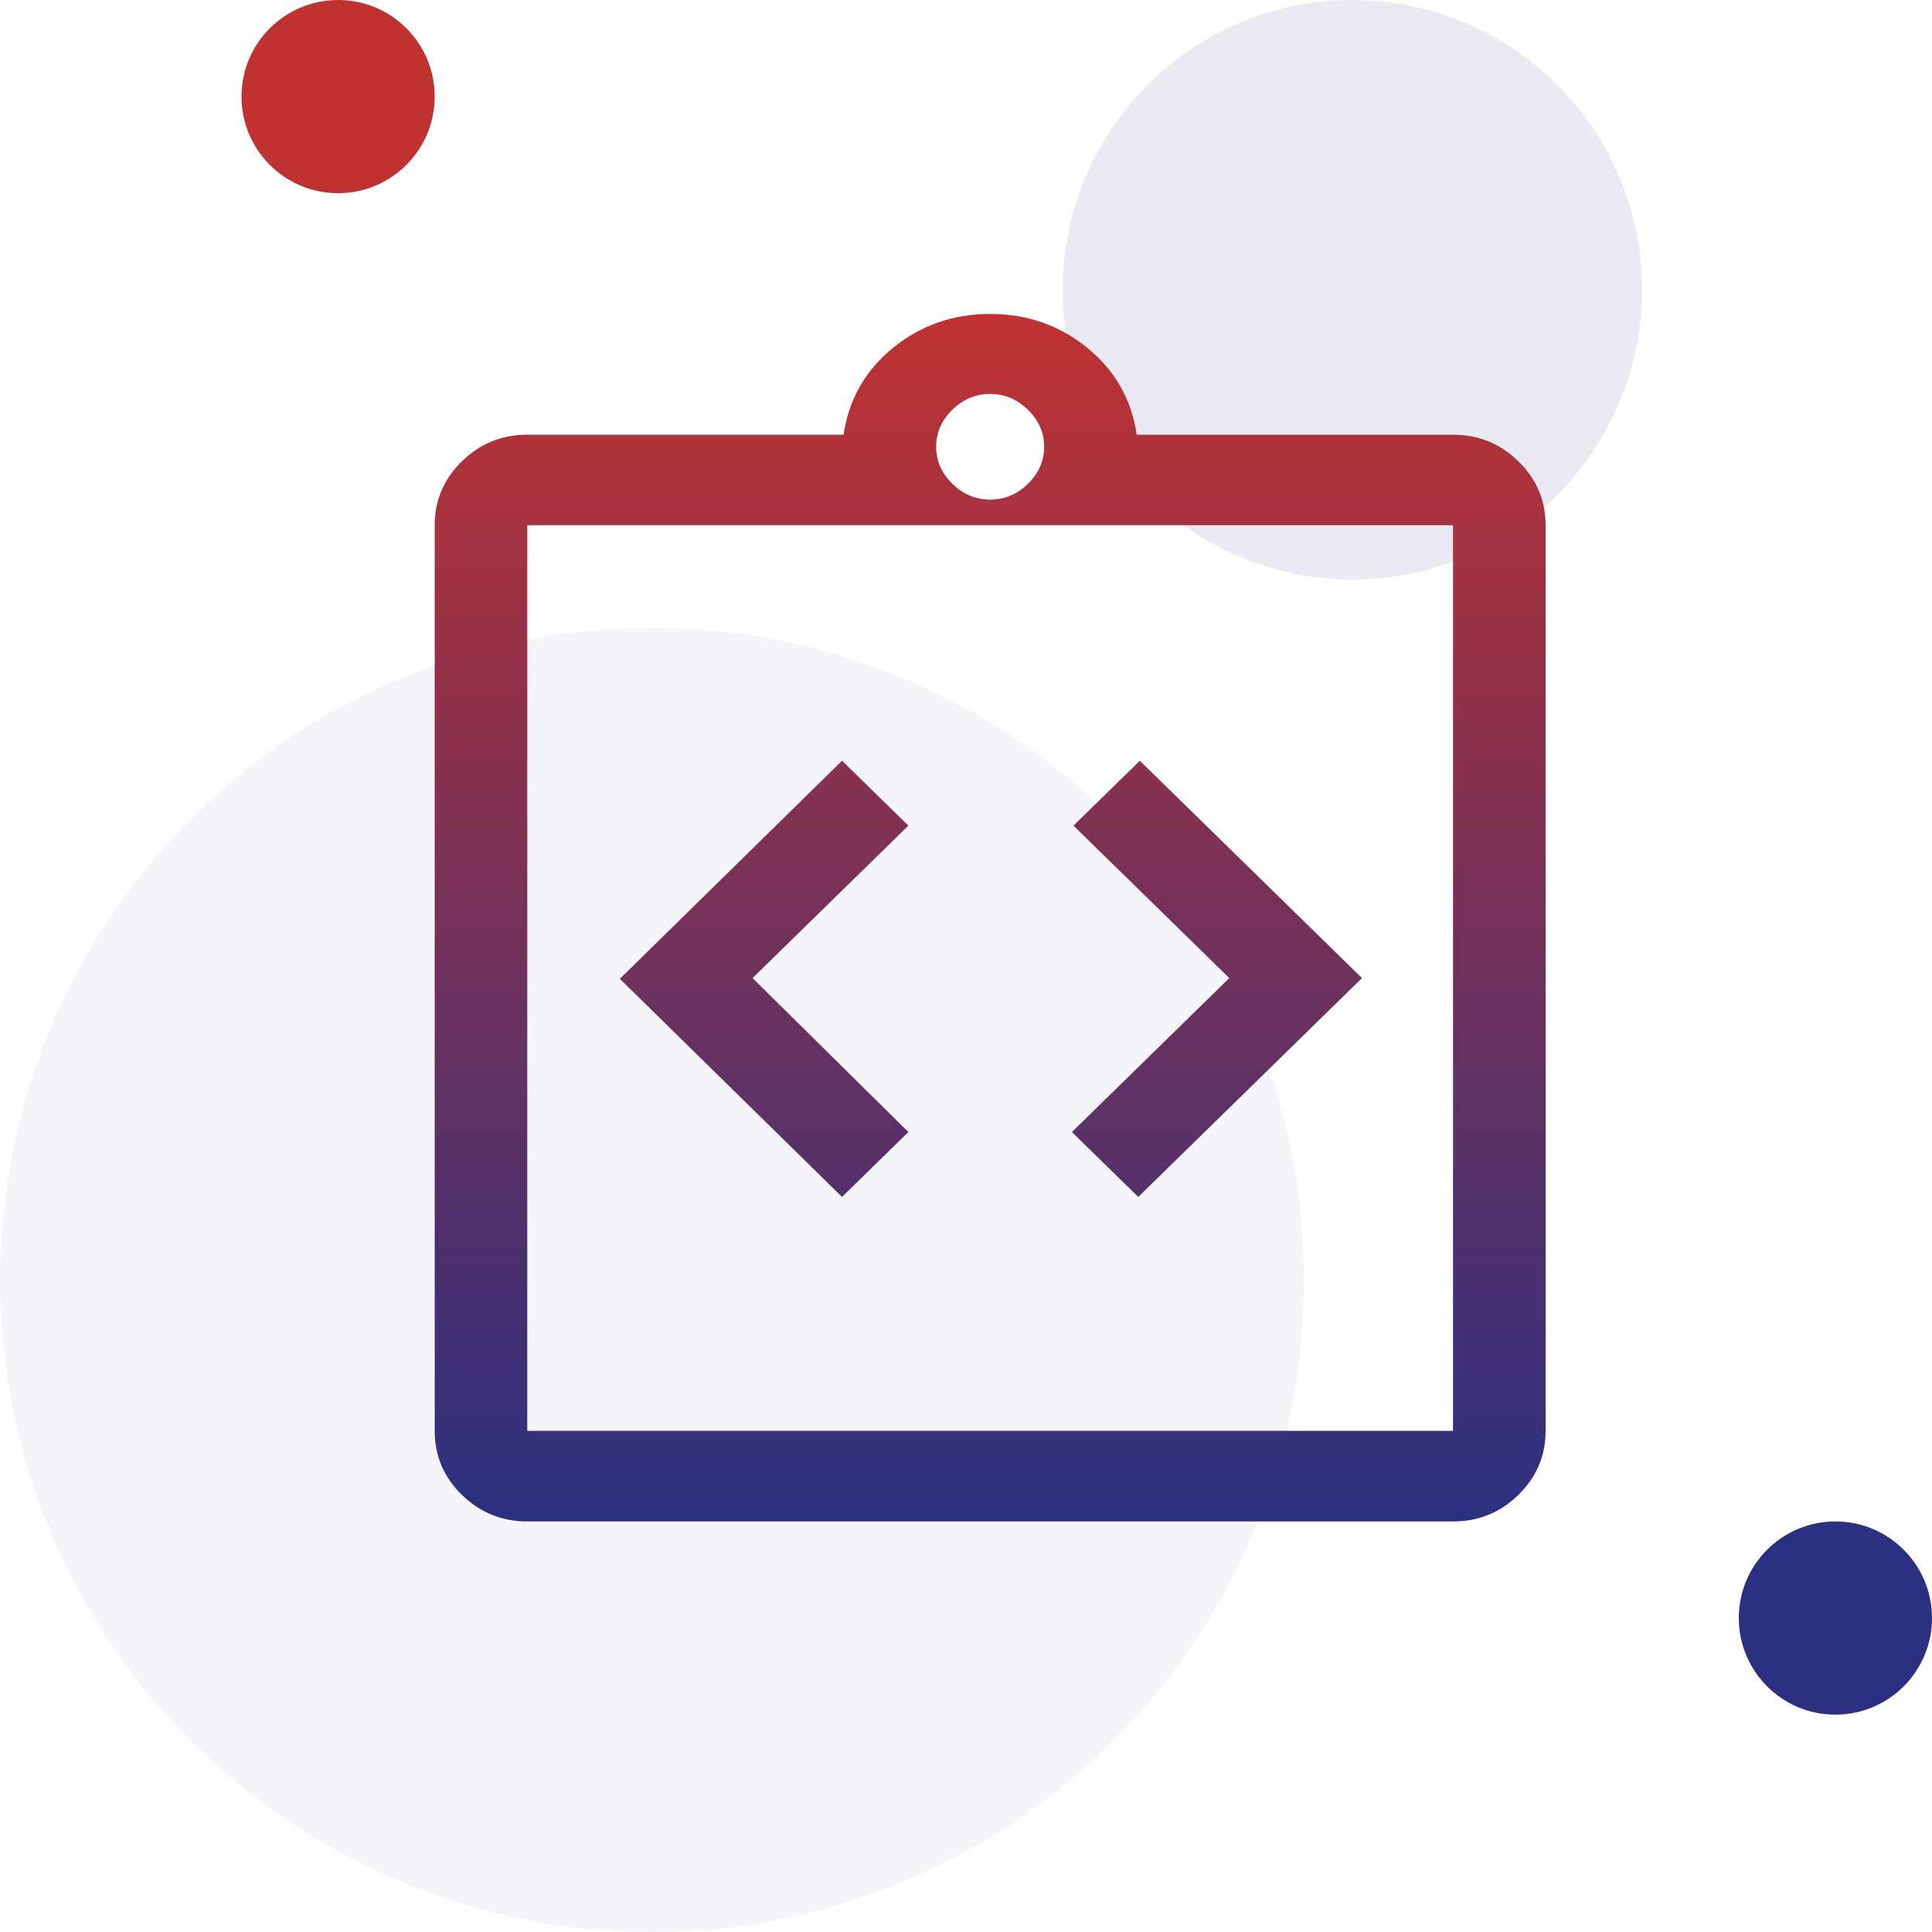 <svg xmlns="http://www.w3.org/2000/svg" width="80" height="80" viewBox="0 0 80 80" fill="none"><circle cx="14" cy="4" r="4" fill="#BF3231"></circle><circle cx="76" cy="67" r="4" fill="#2B3080"></circle><circle cx="56" cy="12" r="12" fill="#2B3080" fill-opacity="0.1"></circle><circle cx="27" cy="53" r="27" fill="#2B3080" fill-opacity="0.05"></circle><path d="M34.867 49.562L37.614 46.875L31.161 40.5L37.614 34.188L34.867 31.5L25.667 40.531L34.867 49.562ZM47.133 49.562L56.397 40.5L47.197 31.5L44.45 34.188L50.903 40.5L44.386 46.875L47.133 49.562ZM21.833 63C20.779 63 19.877 62.633 19.126 61.898C18.375 61.164 18 60.281 18 59.25V21.75C18 20.719 18.375 19.836 19.126 19.102C19.877 18.367 20.779 18 21.833 18H34.931C35.144 16.542 35.825 15.344 36.975 14.406C38.125 13.469 39.467 13 41 13C42.533 13 43.875 13.469 45.025 14.406C46.175 15.344 46.856 16.542 47.069 18H60.167C61.221 18 62.123 18.367 62.874 19.102C63.625 19.836 64 20.719 64 21.75V59.25C64 60.281 63.625 61.164 62.874 61.898C62.123 62.633 61.221 63 60.167 63H21.833ZM21.833 59.25H60.167V21.75H21.833V59.25ZM41 20.688C41.596 20.688 42.118 20.469 42.565 20.031C43.013 19.594 43.236 19.083 43.236 18.5C43.236 17.917 43.013 17.406 42.565 16.969C42.118 16.531 41.596 16.312 41 16.312C40.404 16.312 39.882 16.531 39.435 16.969C38.987 17.406 38.764 17.917 38.764 18.5C38.764 19.083 38.987 19.594 39.435 20.031C39.882 20.469 40.404 20.688 41 20.688Z" fill="url(#paint0_linear_984_4227)"></path><defs><linearGradient id="paint0_linear_984_4227" x1="41" y1="13" x2="41" y2="63" gradientUnits="userSpaceOnUse"><stop stop-color="#BF3231"></stop><stop offset="1" stop-color="#2B3080"></stop></linearGradient></defs></svg>